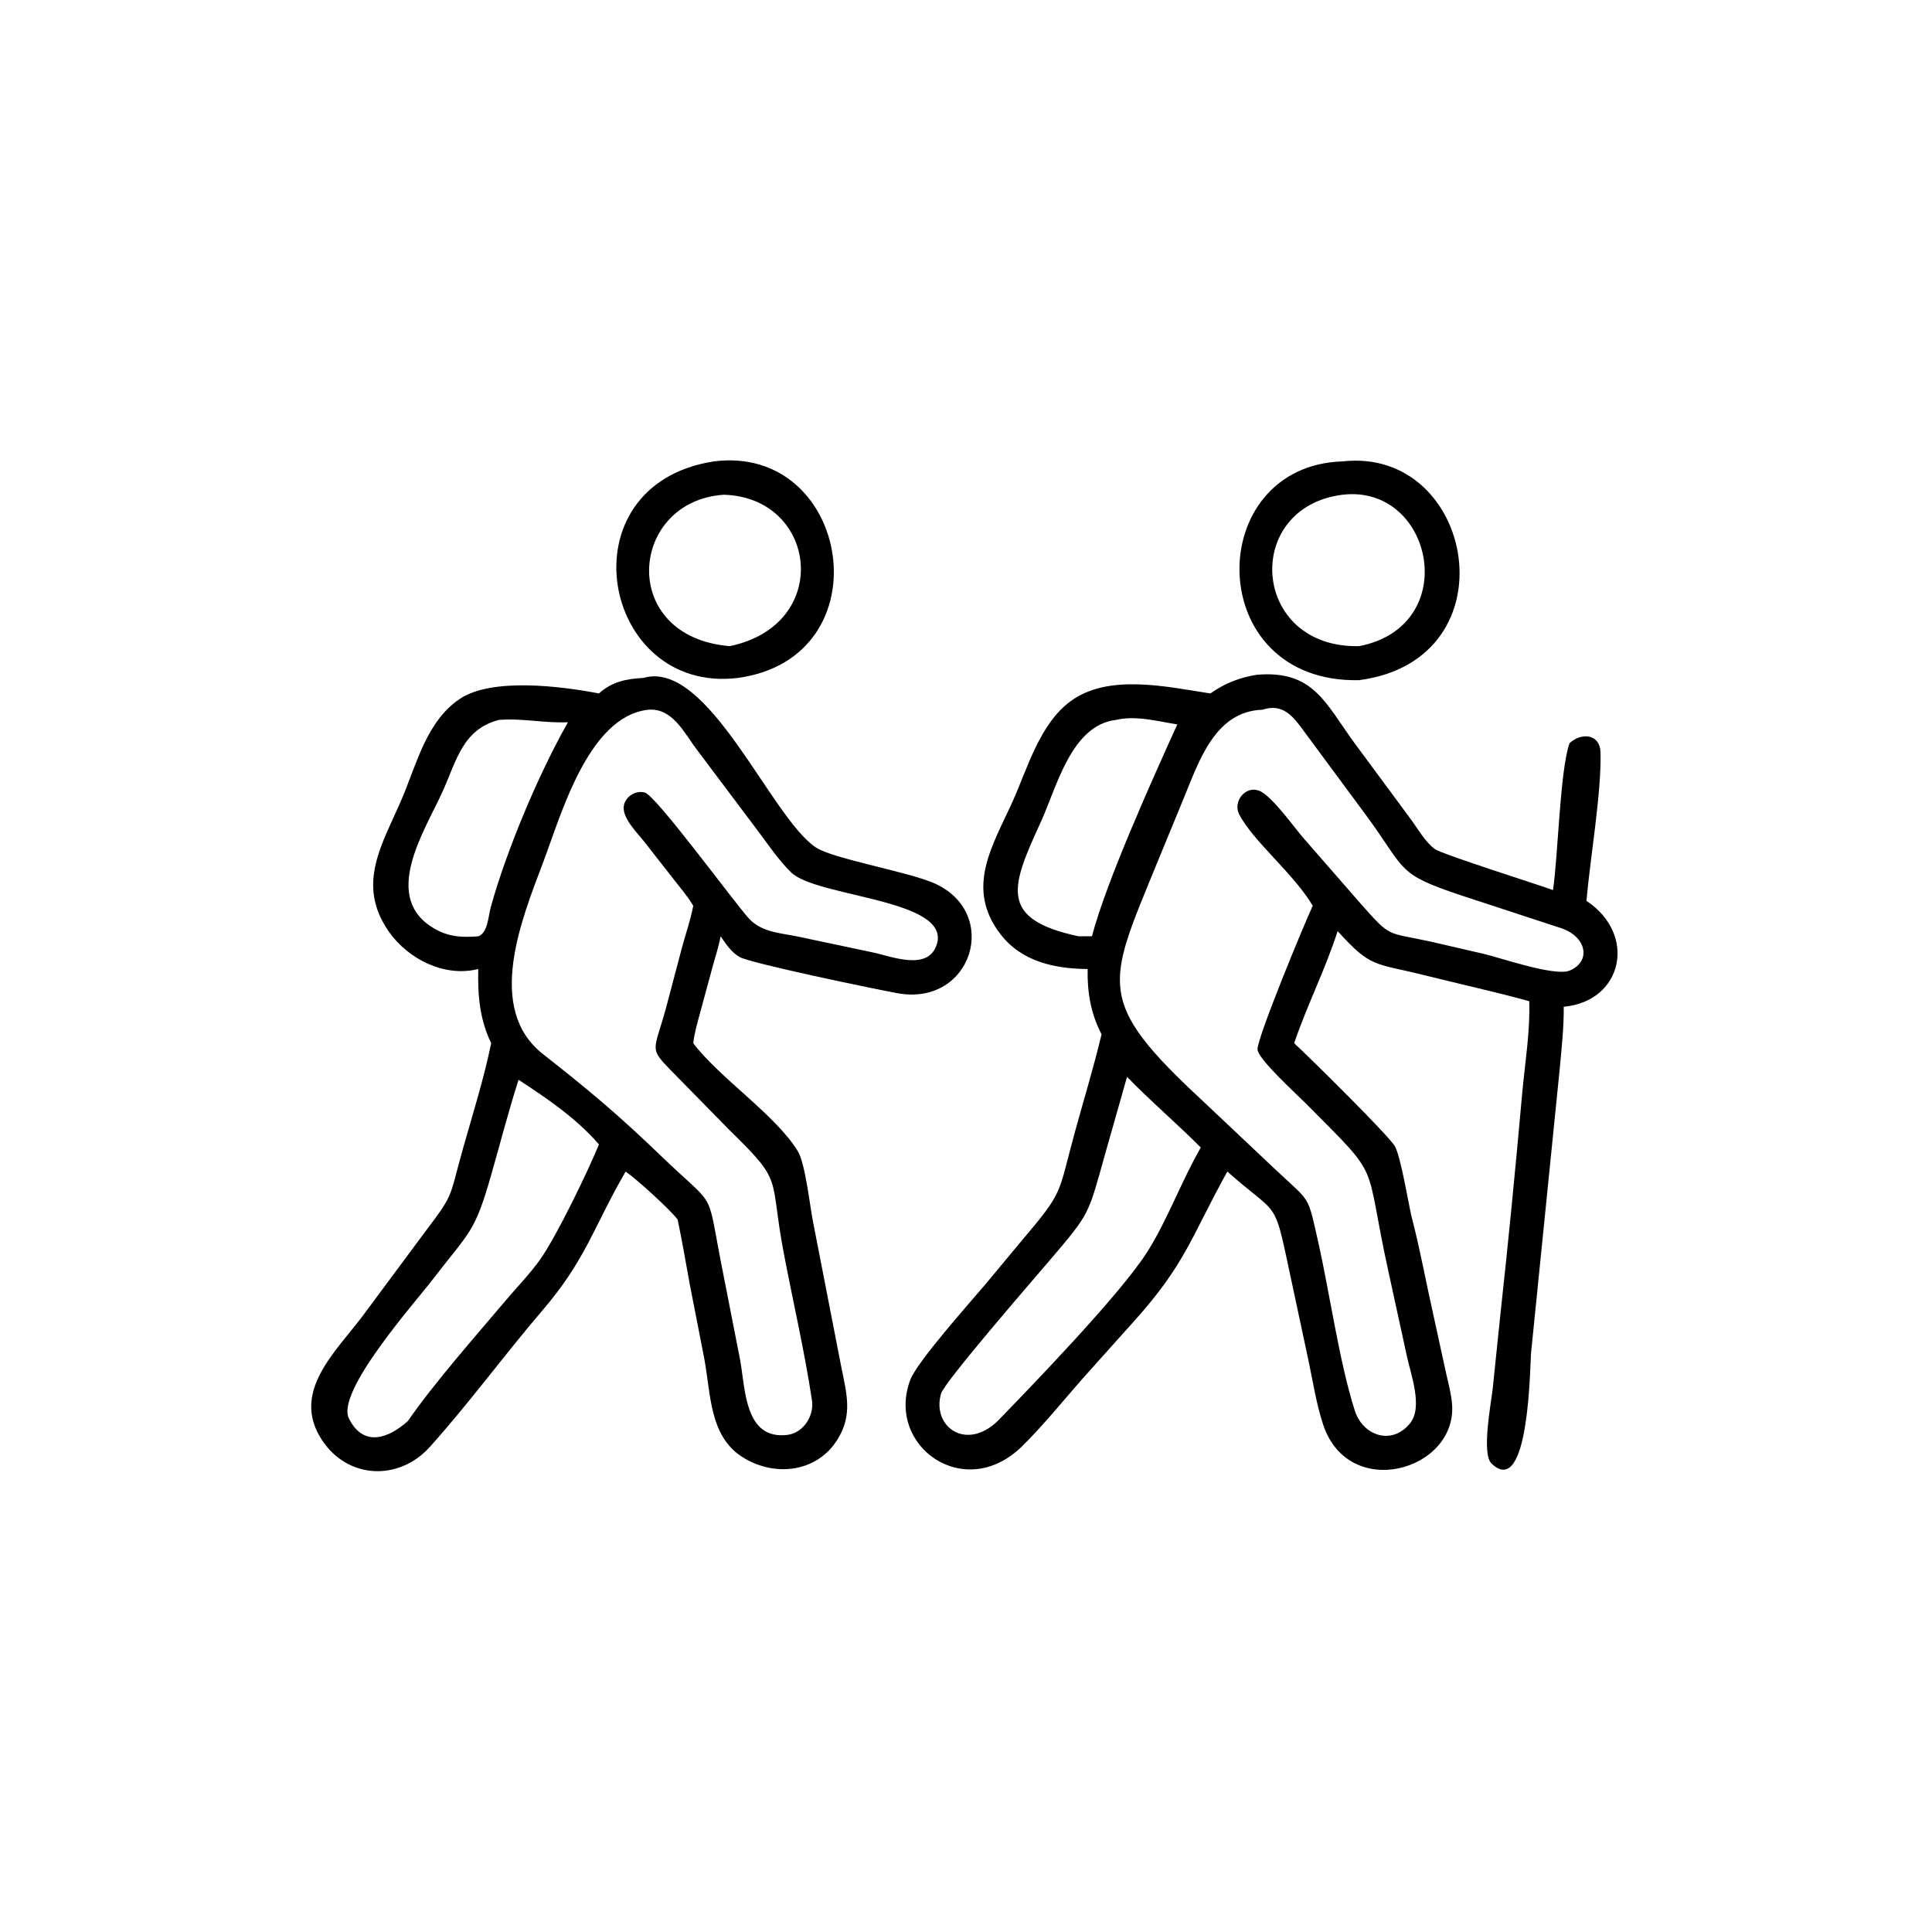 <?xml version="1.0" encoding="UTF-8"?>
<svg xmlns="http://www.w3.org/2000/svg" xmlns:xlink="http://www.w3.org/1999/xlink" width="1024" height="1024">
  <path transform="scale(2 2)" d="M360.223 180.247C318.657 181.206 318.647 123.402 355.794 122.275C390.854 118.329 401.234 174.789 360.223 180.247ZM355.794 131.109C329.093 134.44 331.524 171.91 360.223 171.233C387.645 165.872 379.812 128.274 355.794 131.109Z"></path>
  <path transform="scale(2 2)" d="M195.516 179.661C159.368 184.055 148.876 128.524 189.162 122.275C225.512 117.612 234.739 174.316 195.516 179.661ZM191.813 131.109C166.608 132.787 163.709 168.827 193.404 171.233C220.79 165.531 216.636 131.832 191.813 131.109Z"></path>
  <path transform="scale(2 2)" d="M320.758 183.773C324.618 181.071 328.362 179.588 333.01 178.828C348.108 177.512 351.229 186.375 359.038 197.024L373.802 217.004C375.667 219.502 377.698 223.152 380.205 224.98C382.159 226.405 407.032 234.228 411.565 235.878C412.906 226.814 413.403 204.105 415.94 196.955C418.993 194.118 424.028 194.337 424.155 199.478C424.42 210.169 421.392 227.526 420.426 238.735C433.925 247.667 430.089 265.352 414.41 266.801C414.448 272.313 413.849 277.792 413.34 283.274L405.749 358.511C405.454 361.355 405.349 397.488 395.268 387.855C392.559 385.267 395.173 371.733 395.561 368.205L397.618 348.349C399.759 328.901 401.636 309.431 403.38 289.944C404.108 281.817 405.525 273.493 405.276 265.332C395.993 262.778 386.546 260.703 377.201 258.375C364.146 255.122 363.429 256.608 354.486 246.758C351.226 256.913 346.372 266.426 342.968 276.462C346.501 279.671 368.496 301.359 369.746 303.902C371.241 306.944 373.103 317.957 373.943 321.875C376.266 330.712 377.903 339.831 379.921 348.753L383.139 363.494C383.755 366.361 384.612 369.323 384.82 372.253C386.061 389.72 357.384 397.979 350.623 377.47C348.845 372.078 347.954 366.203 346.779 360.648L340.889 333.077C337.641 317.814 337.799 321.66 325.258 310.471C315.621 327.862 314.19 334.971 300.511 350.153L288.562 363.49C282.704 369.989 277.153 377.061 270.937 383.209C255.626 398.352 234.669 383.158 241.222 365.706C243.042 360.858 256.895 345.381 261.143 340.355L270.915 328.607C282.185 315.312 280.244 316.736 284.978 299.569C287.313 291.101 289.889 282.641 291.925 274.101C289.067 268.657 288.102 262.888 288.238 256.798C279.575 256.738 270.77 254.874 265.15 247.589C255.661 235.29 263.109 224.052 268.363 212.371C272.341 203.528 275.512 191.882 283.679 185.854C293.716 178.446 309.065 181.974 320.758 183.773ZM334.548 188.089C322.059 188.485 317.783 201.634 313.843 211.197L306.241 229.667C293.453 260.966 290.223 265.291 318.527 291.558L338.115 310.042C347.417 318.787 346.462 316.456 349.252 328.745C352.32 342.256 354.957 361.171 359.06 373.888C361.175 380.439 368.803 383.171 373.651 377.224C377.181 372.895 373.87 364.282 372.853 359.449L367.957 337.015C361.214 306.392 366.743 313.28 346.039 292.408C343.656 289.996 333.226 280.559 333.257 278.047C333.3 274.632 345.745 244.586 347.889 240.048C342.901 231.563 332.106 222.977 328.4 215.819C326.695 212.526 329.897 208.206 333.597 209.511C336.854 210.66 342.902 219.166 345.274 221.92L360.501 239.375C368.813 248.795 367.35 246.932 379.228 249.556L393.185 252.776C397.587 253.804 412.061 258.84 415.963 257.214C421.769 254.795 420.473 248.228 413.707 245.967L387.206 237.283C369.939 231.532 372.782 230.717 362.219 216.315L345.637 193.885C342.775 189.953 340.044 186.248 334.548 188.089ZM295.732 190.791C283.91 192.168 280.066 208.554 275.864 217.751C268.088 234.772 264.273 243.561 285.849 248.127L289.379 248.127C293.139 233.669 305.562 206.171 311.988 191.984C306.756 191.133 300.97 189.538 295.732 190.791ZM298.676 285.37L293.119 304.94C288.213 322.37 289.152 321.111 277.913 334.319C273.499 339.506 250.279 366.226 249.385 369.334C246.881 378.04 255.989 384.683 264.392 376.585C274.002 366.673 297.044 342.832 304.059 331.727C309.442 323.206 313.102 312.955 318.225 304.104C311.871 297.71 304.927 291.831 298.676 285.37Z"></path>
  <path transform="scale(2 2)" d="M158.728 183.773C162.186 180.643 165.975 179.889 170.511 179.661C187.711 174.581 204.265 216.731 216.256 224.609C220.788 227.587 240.439 230.972 247.451 234.017C265.328 241.778 257.664 266.825 237.811 263.21C232.406 262.225 199.03 255.319 195.996 253.617C193.867 252.422 192.32 250.091 190.967 248.127C190.478 250.822 189.602 253.468 188.867 256.107L185.598 268.177C184.858 270.93 184.045 273.618 183.719 276.462C190.722 285.711 205.568 295.477 211.419 305.061C213.392 308.292 214.607 319.315 215.365 323.288L222.815 361.569C224.269 369.083 226.209 374.88 221.772 381.748C216.169 390.423 204.845 391.427 196.553 386.009C187.976 380.404 188.383 369.375 186.648 360.081L182.774 340.246C181.709 334.555 180.792 328.842 179.572 323.18C177.389 320.335 168.809 312.576 165.802 310.471C157.109 325.48 155.386 333.699 143.619 347.433C133.49 359.256 124.277 371.929 113.876 383.484C105.828 392.424 92.288 392.154 85.331 381.634C76.909 368.899 89.091 358.149 96.219 348.591L112.276 326.962C120.481 316.05 118.826 318.184 122.661 304.508C125.262 295.232 128.242 285.904 130.165 276.462C127.078 270.011 126.601 263.842 126.742 256.798C117.841 259.054 108.154 254.197 103.051 246.889C94.22 234.24 101.437 223.565 106.522 211.627C110.447 202.414 113.041 191.134 121.836 185.221C130.279 179.545 148.509 181.798 158.728 183.773ZM171.778 188.089C155.859 189.854 148.653 216.071 143.858 228.765C138.32 243.43 128.506 267.264 143.873 279.33C156.06 288.899 163.849 295.415 175.237 306.383C189.812 320.42 187.228 314.613 190.932 333.831L196.097 360.168C197.572 367.937 197.216 381.632 208.657 380.266C212.898 379.76 215.801 375.185 215.185 371.124C213.22 358.149 210.23 345.272 207.762 332.382C203.722 311.281 207.962 313.786 193.404 299.572L180.678 286.596C171.515 277.165 172.944 280.075 176.455 267.296L180.776 250.943C181.763 247.335 183.02 243.719 183.719 240.048L183.538 239.746C182.123 237.416 180.299 235.29 178.626 233.143L170.715 223.029C168.935 220.771 164.665 216.621 165.343 213.4C165.848 211.002 168.544 209.373 170.904 210.039C173.919 210.889 194.612 239.197 198.438 243.371C201.915 247.164 206.876 247.223 211.653 248.244L231.129 252.362C236.099 253.385 246.046 257.55 248.282 250.202C251.926 238.227 216.474 237.821 209.658 231.197C206.314 227.948 203.53 223.732 200.716 220.016L184.667 198.658C181.32 194.266 178.245 187.534 171.778 188.089ZM132.203 190.791C122.623 193.255 120.943 201.654 117.354 209.626C112.549 220.301 100.453 238.279 115.715 246.424C119.295 248.335 122.772 248.454 126.742 248.127C129.292 247.269 129.422 242.667 130.06 240.379C134.342 225.019 142.794 205.02 150.51 191.405C144.375 191.69 138.308 190.267 132.203 190.791ZM137.423 286.156C134.747 294.482 132.56 303.029 130.15 311.443C125.714 326.928 124.614 326.109 114.582 339.188C109.896 345.298 88.868 368.892 92.493 375.984C96.481 383.784 103.194 380.996 108.093 376.585C115.112 366.446 125.954 354.178 134.123 344.516C137.117 340.976 140.457 337.561 143.14 333.784C147.508 327.632 155.838 310.351 158.728 303.279C152.68 296.322 145.116 291.178 137.423 286.156Z"></path>
</svg>
